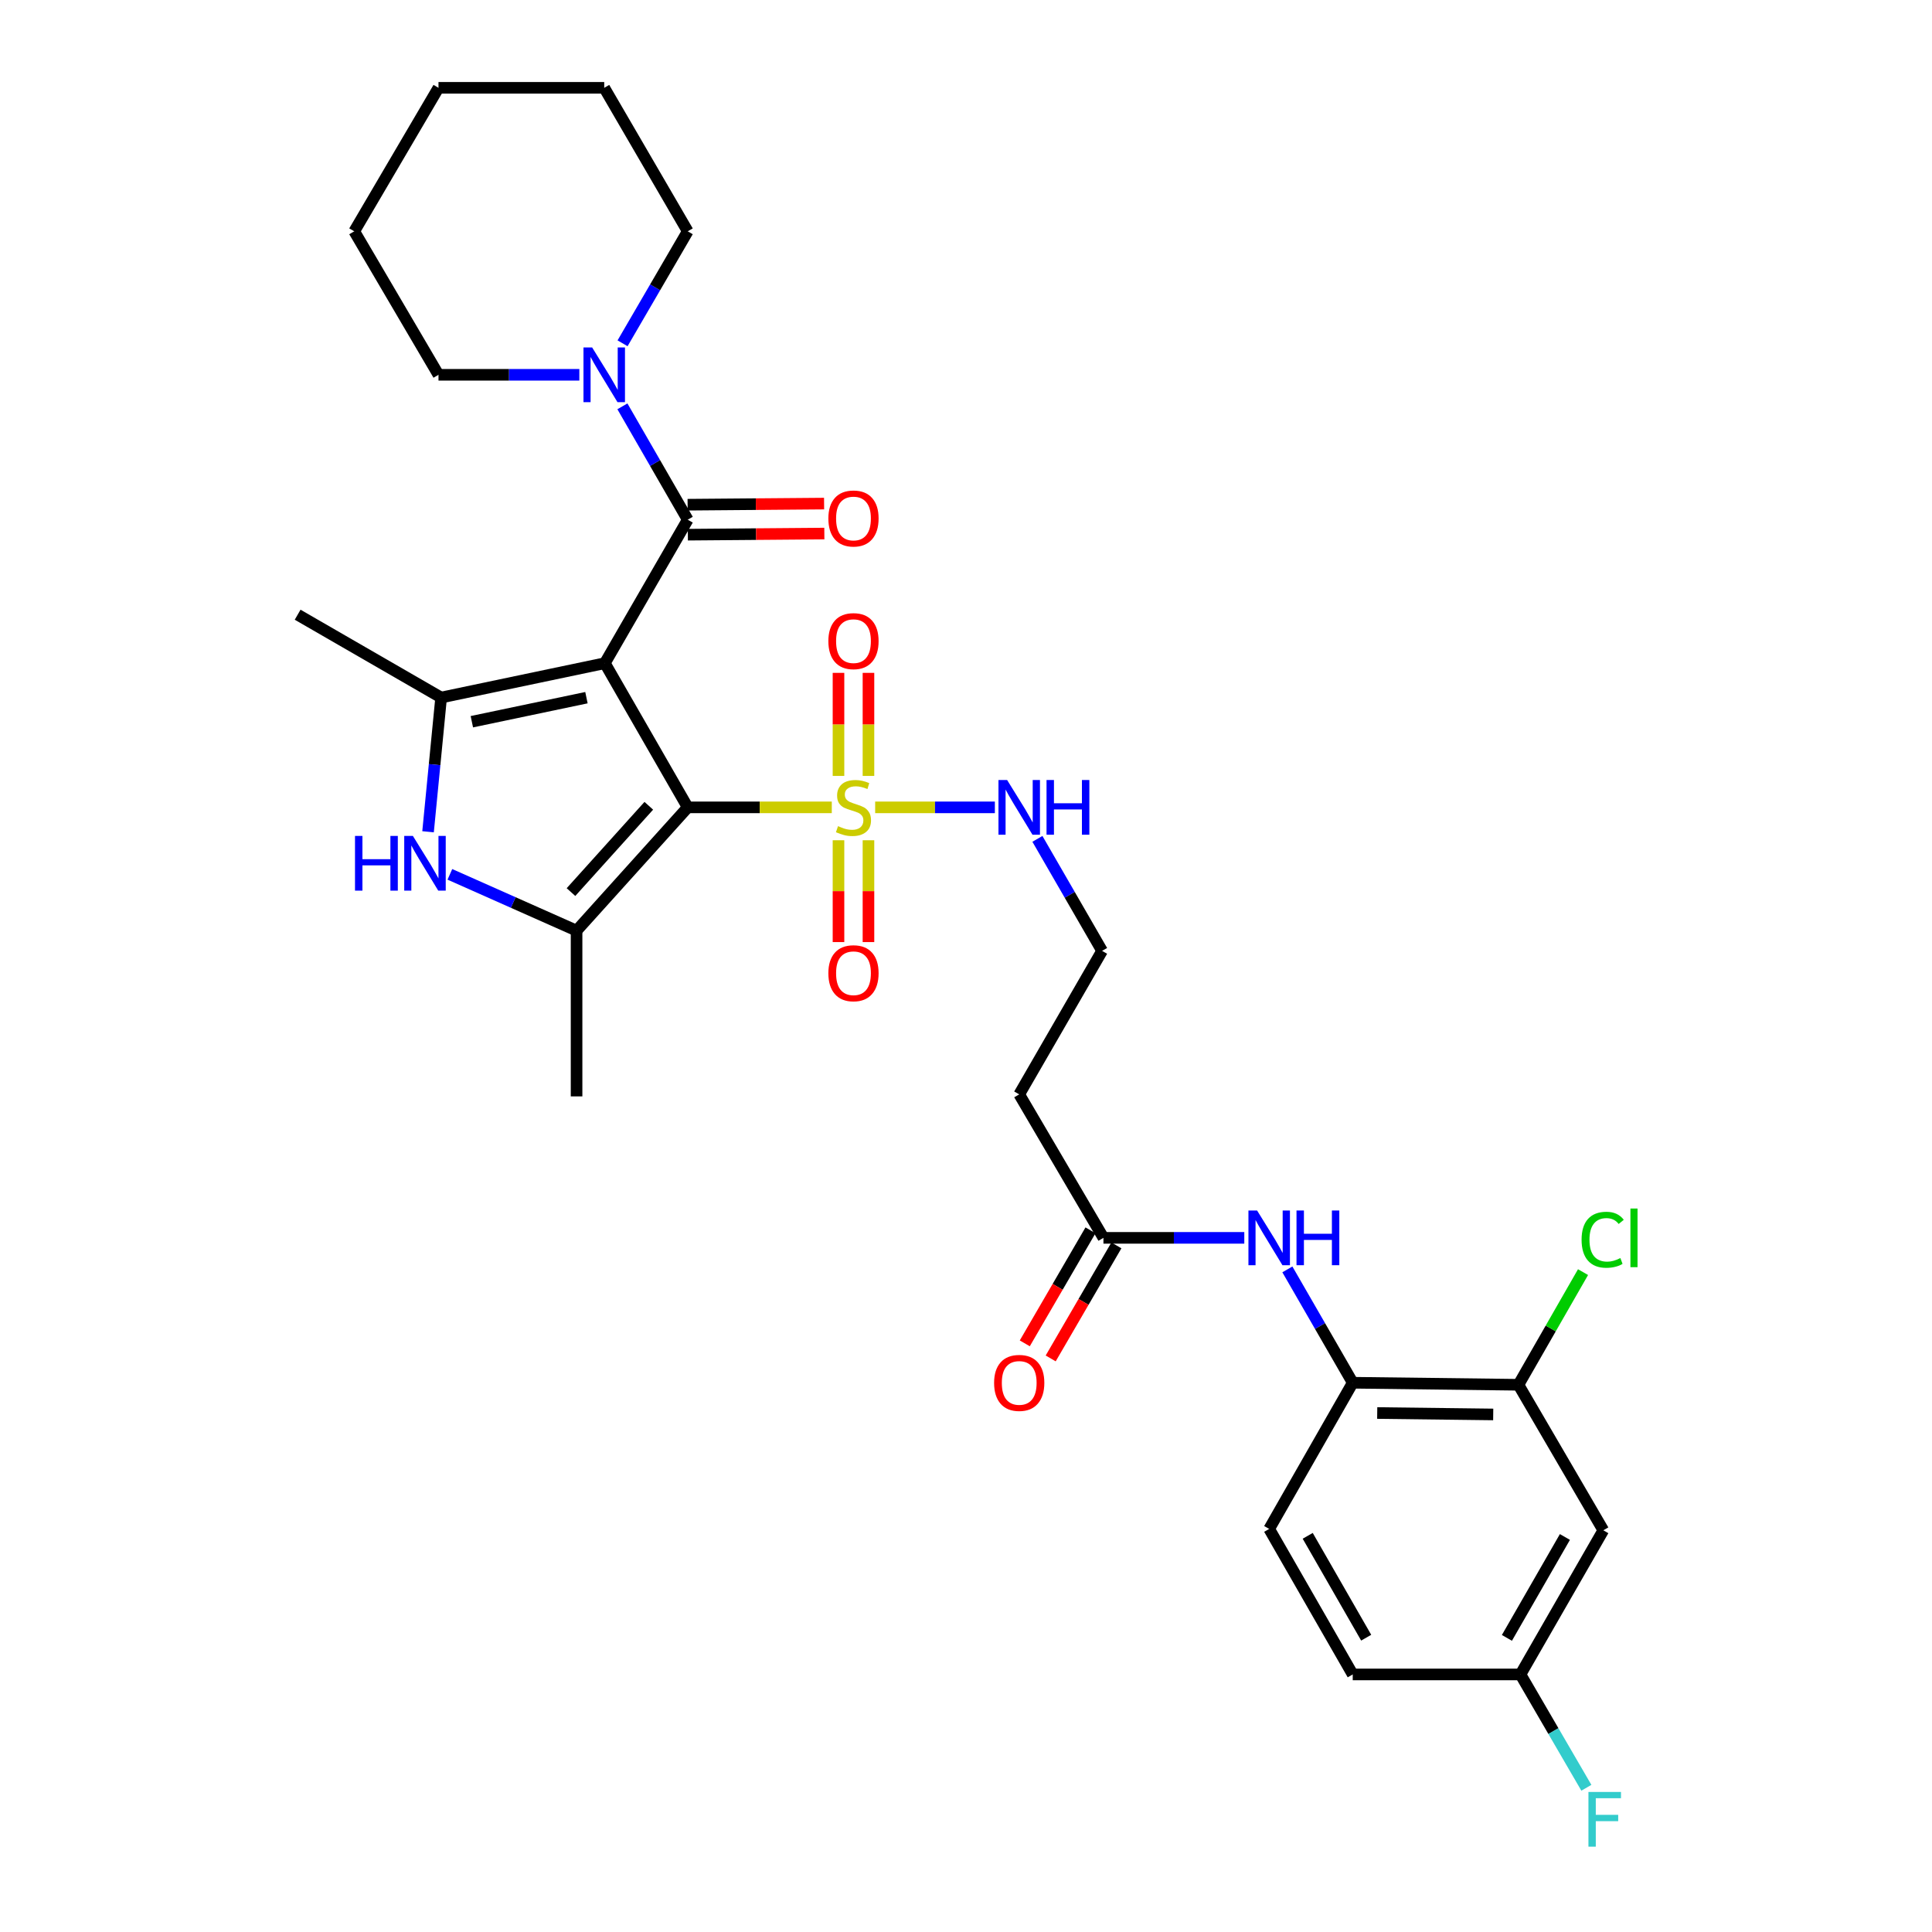 <?xml version='1.0' encoding='iso-8859-1'?>
<svg version='1.1' baseProfile='full'
              xmlns='http://www.w3.org/2000/svg'
                      xmlns:rdkit='http://www.rdkit.org/xml'
                      xmlns:xlink='http://www.w3.org/1999/xlink'
                  xml:space='preserve'
width='1000px' height='1000px' viewBox='0 0 1000 1000'>
<!-- END OF HEADER -->
<rect style='opacity:1.0;fill:#FFFFFF;stroke:none' width='1000' height='1000' x='0' y='0'> </rect>
<path class='bond-0' d='M 313.066,343.264 L 355.972,417.889' style='fill:none;fill-rule:evenodd;stroke:#000000;stroke-width:6px;stroke-linecap:butt;stroke-linejoin:miter;stroke-opacity:1' />
<path class='bond-2' d='M 313.066,343.264 L 228.331,361.045' style='fill:none;fill-rule:evenodd;stroke:#000000;stroke-width:6px;stroke-linecap:butt;stroke-linejoin:miter;stroke-opacity:1' />
<path class='bond-2' d='M 303.542,361.115 L 244.228,373.562' style='fill:none;fill-rule:evenodd;stroke:#000000;stroke-width:6px;stroke-linecap:butt;stroke-linejoin:miter;stroke-opacity:1' />
<path class='bond-4' d='M 313.066,343.264 L 355.972,268.993' style='fill:none;fill-rule:evenodd;stroke:#000000;stroke-width:6px;stroke-linecap:butt;stroke-linejoin:miter;stroke-opacity:1' />
<path class='bond-1' d='M 355.972,417.889 L 393.253,417.889' style='fill:none;fill-rule:evenodd;stroke:#000000;stroke-width:6px;stroke-linecap:butt;stroke-linejoin:miter;stroke-opacity:1' />
<path class='bond-1' d='M 393.253,417.889 L 430.534,417.889' style='fill:none;fill-rule:evenodd;stroke:#CCCC00;stroke-width:6px;stroke-linecap:butt;stroke-linejoin:miter;stroke-opacity:1' />
<path class='bond-3' d='M 355.972,417.889 L 298.431,481.705' style='fill:none;fill-rule:evenodd;stroke:#000000;stroke-width:6px;stroke-linecap:butt;stroke-linejoin:miter;stroke-opacity:1' />
<path class='bond-3' d='M 335.819,417.072 L 295.54,461.743' style='fill:none;fill-rule:evenodd;stroke:#000000;stroke-width:6px;stroke-linecap:butt;stroke-linejoin:miter;stroke-opacity:1' />
<path class='bond-11' d='M 434.002,434.913 L 434.002,461.266' style='fill:none;fill-rule:evenodd;stroke:#CCCC00;stroke-width:6px;stroke-linecap:butt;stroke-linejoin:miter;stroke-opacity:1' />
<path class='bond-11' d='M 434.002,461.266 L 434.002,487.619' style='fill:none;fill-rule:evenodd;stroke:#FF0000;stroke-width:6px;stroke-linecap:butt;stroke-linejoin:miter;stroke-opacity:1' />
<path class='bond-11' d='M 449.516,434.913 L 449.516,461.266' style='fill:none;fill-rule:evenodd;stroke:#CCCC00;stroke-width:6px;stroke-linecap:butt;stroke-linejoin:miter;stroke-opacity:1' />
<path class='bond-11' d='M 449.516,461.266 L 449.516,487.619' style='fill:none;fill-rule:evenodd;stroke:#FF0000;stroke-width:6px;stroke-linecap:butt;stroke-linejoin:miter;stroke-opacity:1' />
<path class='bond-12' d='M 449.516,401.616 L 449.516,374.944' style='fill:none;fill-rule:evenodd;stroke:#CCCC00;stroke-width:6px;stroke-linecap:butt;stroke-linejoin:miter;stroke-opacity:1' />
<path class='bond-12' d='M 449.516,374.944 L 449.516,348.272' style='fill:none;fill-rule:evenodd;stroke:#FF0000;stroke-width:6px;stroke-linecap:butt;stroke-linejoin:miter;stroke-opacity:1' />
<path class='bond-12' d='M 434.002,401.616 L 434.002,374.944' style='fill:none;fill-rule:evenodd;stroke:#CCCC00;stroke-width:6px;stroke-linecap:butt;stroke-linejoin:miter;stroke-opacity:1' />
<path class='bond-12' d='M 434.002,374.944 L 434.002,348.272' style='fill:none;fill-rule:evenodd;stroke:#FF0000;stroke-width:6px;stroke-linecap:butt;stroke-linejoin:miter;stroke-opacity:1' />
<path class='bond-14' d='M 452.983,417.889 L 483.962,417.889' style='fill:none;fill-rule:evenodd;stroke:#CCCC00;stroke-width:6px;stroke-linecap:butt;stroke-linejoin:miter;stroke-opacity:1' />
<path class='bond-14' d='M 483.962,417.889 L 514.941,417.889' style='fill:none;fill-rule:evenodd;stroke:#0000FF;stroke-width:6px;stroke-linecap:butt;stroke-linejoin:miter;stroke-opacity:1' />
<path class='bond-5' d='M 228.331,361.045 L 224.946,395.781' style='fill:none;fill-rule:evenodd;stroke:#000000;stroke-width:6px;stroke-linecap:butt;stroke-linejoin:miter;stroke-opacity:1' />
<path class='bond-5' d='M 224.946,395.781 L 221.56,430.517' style='fill:none;fill-rule:evenodd;stroke:#0000FF;stroke-width:6px;stroke-linecap:butt;stroke-linejoin:miter;stroke-opacity:1' />
<path class='bond-22' d='M 228.331,361.045 L 154.06,318.174' style='fill:none;fill-rule:evenodd;stroke:#000000;stroke-width:6px;stroke-linecap:butt;stroke-linejoin:miter;stroke-opacity:1' />
<path class='bond-23' d='M 298.431,481.705 L 298.431,567.491' style='fill:none;fill-rule:evenodd;stroke:#000000;stroke-width:6px;stroke-linecap:butt;stroke-linejoin:miter;stroke-opacity:1' />
<path class='bond-31' d='M 298.431,481.705 L 265.644,467.132' style='fill:none;fill-rule:evenodd;stroke:#000000;stroke-width:6px;stroke-linecap:butt;stroke-linejoin:miter;stroke-opacity:1' />
<path class='bond-31' d='M 265.644,467.132 L 232.857,452.559' style='fill:none;fill-rule:evenodd;stroke:#0000FF;stroke-width:6px;stroke-linecap:butt;stroke-linejoin:miter;stroke-opacity:1' />
<path class='bond-6' d='M 355.972,268.993 L 339.064,239.657' style='fill:none;fill-rule:evenodd;stroke:#000000;stroke-width:6px;stroke-linecap:butt;stroke-linejoin:miter;stroke-opacity:1' />
<path class='bond-6' d='M 339.064,239.657 L 322.156,210.321' style='fill:none;fill-rule:evenodd;stroke:#0000FF;stroke-width:6px;stroke-linecap:butt;stroke-linejoin:miter;stroke-opacity:1' />
<path class='bond-15' d='M 356.036,276.75 L 391.357,276.459' style='fill:none;fill-rule:evenodd;stroke:#000000;stroke-width:6px;stroke-linecap:butt;stroke-linejoin:miter;stroke-opacity:1' />
<path class='bond-15' d='M 391.357,276.459 L 426.678,276.168' style='fill:none;fill-rule:evenodd;stroke:#FF0000;stroke-width:6px;stroke-linecap:butt;stroke-linejoin:miter;stroke-opacity:1' />
<path class='bond-15' d='M 355.908,261.236 L 391.229,260.945' style='fill:none;fill-rule:evenodd;stroke:#000000;stroke-width:6px;stroke-linecap:butt;stroke-linejoin:miter;stroke-opacity:1' />
<path class='bond-15' d='M 391.229,260.945 L 426.55,260.654' style='fill:none;fill-rule:evenodd;stroke:#FF0000;stroke-width:6px;stroke-linecap:butt;stroke-linejoin:miter;stroke-opacity:1' />
<path class='bond-26' d='M 299.862,193.997 L 263.411,193.997' style='fill:none;fill-rule:evenodd;stroke:#0000FF;stroke-width:6px;stroke-linecap:butt;stroke-linejoin:miter;stroke-opacity:1' />
<path class='bond-26' d='M 263.411,193.997 L 226.961,193.997' style='fill:none;fill-rule:evenodd;stroke:#000000;stroke-width:6px;stroke-linecap:butt;stroke-linejoin:miter;stroke-opacity:1' />
<path class='bond-27' d='M 322.238,177.689 L 339.105,148.707' style='fill:none;fill-rule:evenodd;stroke:#0000FF;stroke-width:6px;stroke-linecap:butt;stroke-linejoin:miter;stroke-opacity:1' />
<path class='bond-27' d='M 339.105,148.707 L 355.972,119.726' style='fill:none;fill-rule:evenodd;stroke:#000000;stroke-width:6px;stroke-linecap:butt;stroke-linejoin:miter;stroke-opacity:1' />
<path class='bond-7' d='M 644.043,640.711 L 607.592,640.711' style='fill:none;fill-rule:evenodd;stroke:#0000FF;stroke-width:6px;stroke-linecap:butt;stroke-linejoin:miter;stroke-opacity:1' />
<path class='bond-7' d='M 607.592,640.711 L 571.141,640.711' style='fill:none;fill-rule:evenodd;stroke:#000000;stroke-width:6px;stroke-linecap:butt;stroke-linejoin:miter;stroke-opacity:1' />
<path class='bond-8' d='M 666.34,657.036 L 683.255,686.371' style='fill:none;fill-rule:evenodd;stroke:#0000FF;stroke-width:6px;stroke-linecap:butt;stroke-linejoin:miter;stroke-opacity:1' />
<path class='bond-8' d='M 683.255,686.371 L 700.17,715.707' style='fill:none;fill-rule:evenodd;stroke:#000000;stroke-width:6px;stroke-linecap:butt;stroke-linejoin:miter;stroke-opacity:1' />
<path class='bond-10' d='M 700.17,715.707 L 785.939,716.758' style='fill:none;fill-rule:evenodd;stroke:#000000;stroke-width:6px;stroke-linecap:butt;stroke-linejoin:miter;stroke-opacity:1' />
<path class='bond-10' d='M 712.845,731.378 L 772.884,732.114' style='fill:none;fill-rule:evenodd;stroke:#000000;stroke-width:6px;stroke-linecap:butt;stroke-linejoin:miter;stroke-opacity:1' />
<path class='bond-18' d='M 700.17,715.707 L 656.928,791.366' style='fill:none;fill-rule:evenodd;stroke:#000000;stroke-width:6px;stroke-linecap:butt;stroke-linejoin:miter;stroke-opacity:1' />
<path class='bond-9' d='M 571.141,640.711 L 527.545,566.44' style='fill:none;fill-rule:evenodd;stroke:#000000;stroke-width:6px;stroke-linecap:butt;stroke-linejoin:miter;stroke-opacity:1' />
<path class='bond-17' d='M 564.435,636.813 L 547.429,666.066' style='fill:none;fill-rule:evenodd;stroke:#000000;stroke-width:6px;stroke-linecap:butt;stroke-linejoin:miter;stroke-opacity:1' />
<path class='bond-17' d='M 547.429,666.066 L 530.424,695.319' style='fill:none;fill-rule:evenodd;stroke:#FF0000;stroke-width:6px;stroke-linecap:butt;stroke-linejoin:miter;stroke-opacity:1' />
<path class='bond-17' d='M 577.847,644.61 L 560.842,673.863' style='fill:none;fill-rule:evenodd;stroke:#000000;stroke-width:6px;stroke-linecap:butt;stroke-linejoin:miter;stroke-opacity:1' />
<path class='bond-17' d='M 560.842,673.863 L 543.837,703.117' style='fill:none;fill-rule:evenodd;stroke:#FF0000;stroke-width:6px;stroke-linecap:butt;stroke-linejoin:miter;stroke-opacity:1' />
<path class='bond-13' d='M 785.939,716.758 L 829.88,792.081' style='fill:none;fill-rule:evenodd;stroke:#000000;stroke-width:6px;stroke-linecap:butt;stroke-linejoin:miter;stroke-opacity:1' />
<path class='bond-20' d='M 785.939,716.758 L 802.658,687.6' style='fill:none;fill-rule:evenodd;stroke:#000000;stroke-width:6px;stroke-linecap:butt;stroke-linejoin:miter;stroke-opacity:1' />
<path class='bond-20' d='M 802.658,687.6 L 819.377,658.443' style='fill:none;fill-rule:evenodd;stroke:#00CC00;stroke-width:6px;stroke-linecap:butt;stroke-linejoin:miter;stroke-opacity:1' />
<path class='bond-33' d='M 829.88,792.081 L 786.991,866.689' style='fill:none;fill-rule:evenodd;stroke:#000000;stroke-width:6px;stroke-linecap:butt;stroke-linejoin:miter;stroke-opacity:1' />
<path class='bond-33' d='M 809.996,795.54 L 779.974,847.765' style='fill:none;fill-rule:evenodd;stroke:#000000;stroke-width:6px;stroke-linecap:butt;stroke-linejoin:miter;stroke-opacity:1' />
<path class='bond-21' d='M 536.961,434.193 L 553.702,463.181' style='fill:none;fill-rule:evenodd;stroke:#0000FF;stroke-width:6px;stroke-linecap:butt;stroke-linejoin:miter;stroke-opacity:1' />
<path class='bond-21' d='M 553.702,463.181 L 570.443,492.169' style='fill:none;fill-rule:evenodd;stroke:#000000;stroke-width:6px;stroke-linecap:butt;stroke-linejoin:miter;stroke-opacity:1' />
<path class='bond-16' d='M 527.545,566.44 L 570.443,492.169' style='fill:none;fill-rule:evenodd;stroke:#000000;stroke-width:6px;stroke-linecap:butt;stroke-linejoin:miter;stroke-opacity:1' />
<path class='bond-24' d='M 656.928,791.366 L 700.17,866.689' style='fill:none;fill-rule:evenodd;stroke:#000000;stroke-width:6px;stroke-linecap:butt;stroke-linejoin:miter;stroke-opacity:1' />
<path class='bond-24' d='M 676.869,794.94 L 707.138,847.666' style='fill:none;fill-rule:evenodd;stroke:#000000;stroke-width:6px;stroke-linecap:butt;stroke-linejoin:miter;stroke-opacity:1' />
<path class='bond-19' d='M 786.991,866.689 L 700.17,866.689' style='fill:none;fill-rule:evenodd;stroke:#000000;stroke-width:6px;stroke-linecap:butt;stroke-linejoin:miter;stroke-opacity:1' />
<path class='bond-25' d='M 786.991,866.689 L 804.045,896.018' style='fill:none;fill-rule:evenodd;stroke:#000000;stroke-width:6px;stroke-linecap:butt;stroke-linejoin:miter;stroke-opacity:1' />
<path class='bond-25' d='M 804.045,896.018 L 821.1,925.347' style='fill:none;fill-rule:evenodd;stroke:#33CCCC;stroke-width:6px;stroke-linecap:butt;stroke-linejoin:miter;stroke-opacity:1' />
<path class='bond-28' d='M 226.961,193.997 L 183.356,119.726' style='fill:none;fill-rule:evenodd;stroke:#000000;stroke-width:6px;stroke-linecap:butt;stroke-linejoin:miter;stroke-opacity:1' />
<path class='bond-29' d='M 355.972,119.726 L 312.747,45.455' style='fill:none;fill-rule:evenodd;stroke:#000000;stroke-width:6px;stroke-linecap:butt;stroke-linejoin:miter;stroke-opacity:1' />
<path class='bond-32' d='M 183.356,119.726 L 226.961,45.455' style='fill:none;fill-rule:evenodd;stroke:#000000;stroke-width:6px;stroke-linecap:butt;stroke-linejoin:miter;stroke-opacity:1' />
<path class='bond-30' d='M 312.747,45.455 L 226.961,45.455' style='fill:none;fill-rule:evenodd;stroke:#000000;stroke-width:6px;stroke-linecap:butt;stroke-linejoin:miter;stroke-opacity:1' />
<path  class='atom-2' d='M 433.759 427.609
Q 434.079 427.729, 435.399 428.289
Q 436.719 428.849, 438.159 429.209
Q 439.639 429.529, 441.079 429.529
Q 443.759 429.529, 445.319 428.249
Q 446.879 426.929, 446.879 424.649
Q 446.879 423.089, 446.079 422.129
Q 445.319 421.169, 444.119 420.649
Q 442.919 420.129, 440.919 419.529
Q 438.399 418.769, 436.879 418.049
Q 435.399 417.329, 434.319 415.809
Q 433.279 414.289, 433.279 411.729
Q 433.279 408.169, 435.679 405.969
Q 438.119 403.769, 442.919 403.769
Q 446.199 403.769, 449.919 405.329
L 448.999 408.409
Q 445.599 407.009, 443.039 407.009
Q 440.279 407.009, 438.759 408.169
Q 437.239 409.289, 437.279 411.249
Q 437.279 412.769, 438.039 413.689
Q 438.839 414.609, 439.959 415.129
Q 441.119 415.649, 443.039 416.249
Q 445.599 417.049, 447.119 417.849
Q 448.639 418.649, 449.719 420.289
Q 450.839 421.889, 450.839 424.649
Q 450.839 428.569, 448.199 430.689
Q 445.599 432.769, 441.239 432.769
Q 438.719 432.769, 436.799 432.209
Q 434.919 431.689, 432.679 430.769
L 433.759 427.609
' fill='#CCCC00'/>
<path  class='atom-6' d='M 183.75 432.672
L 187.59 432.672
L 187.59 444.712
L 202.07 444.712
L 202.07 432.672
L 205.91 432.672
L 205.91 460.992
L 202.07 460.992
L 202.07 447.912
L 187.59 447.912
L 187.59 460.992
L 183.75 460.992
L 183.75 432.672
' fill='#0000FF'/>
<path  class='atom-6' d='M 213.71 432.672
L 222.99 447.672
Q 223.91 449.152, 225.39 451.832
Q 226.87 454.512, 226.95 454.672
L 226.95 432.672
L 230.71 432.672
L 230.71 460.992
L 226.83 460.992
L 216.87 444.592
Q 215.71 442.672, 214.47 440.472
Q 213.27 438.272, 212.91 437.592
L 212.91 460.992
L 209.23 460.992
L 209.23 432.672
L 213.71 432.672
' fill='#0000FF'/>
<path  class='atom-7' d='M 306.487 179.837
L 315.767 194.837
Q 316.687 196.317, 318.167 198.997
Q 319.647 201.677, 319.727 201.837
L 319.727 179.837
L 323.487 179.837
L 323.487 208.157
L 319.607 208.157
L 309.647 191.757
Q 308.487 189.837, 307.247 187.637
Q 306.047 185.437, 305.687 184.757
L 305.687 208.157
L 302.007 208.157
L 302.007 179.837
L 306.487 179.837
' fill='#0000FF'/>
<path  class='atom-8' d='M 650.668 626.551
L 659.948 641.551
Q 660.868 643.031, 662.348 645.711
Q 663.828 648.391, 663.908 648.551
L 663.908 626.551
L 667.668 626.551
L 667.668 654.871
L 663.788 654.871
L 653.828 638.471
Q 652.668 636.551, 651.428 634.351
Q 650.228 632.151, 649.868 631.471
L 649.868 654.871
L 646.188 654.871
L 646.188 626.551
L 650.668 626.551
' fill='#0000FF'/>
<path  class='atom-8' d='M 671.068 626.551
L 674.908 626.551
L 674.908 638.591
L 689.388 638.591
L 689.388 626.551
L 693.228 626.551
L 693.228 654.871
L 689.388 654.871
L 689.388 641.791
L 674.908 641.791
L 674.908 654.871
L 671.068 654.871
L 671.068 626.551
' fill='#0000FF'/>
<path  class='atom-12' d='M 428.759 503.738
Q 428.759 496.938, 432.119 493.138
Q 435.479 489.338, 441.759 489.338
Q 448.039 489.338, 451.399 493.138
Q 454.759 496.938, 454.759 503.738
Q 454.759 510.618, 451.359 514.538
Q 447.959 518.418, 441.759 518.418
Q 435.519 518.418, 432.119 514.538
Q 428.759 510.658, 428.759 503.738
M 441.759 515.218
Q 446.079 515.218, 448.399 512.338
Q 450.759 509.418, 450.759 503.738
Q 450.759 498.178, 448.399 495.378
Q 446.079 492.538, 441.759 492.538
Q 437.439 492.538, 435.079 495.338
Q 432.759 498.138, 432.759 503.738
Q 432.759 509.458, 435.079 512.338
Q 437.439 515.218, 441.759 515.218
' fill='#FF0000'/>
<path  class='atom-13' d='M 428.759 331.846
Q 428.759 325.046, 432.119 321.246
Q 435.479 317.446, 441.759 317.446
Q 448.039 317.446, 451.399 321.246
Q 454.759 325.046, 454.759 331.846
Q 454.759 338.726, 451.359 342.646
Q 447.959 346.526, 441.759 346.526
Q 435.519 346.526, 432.119 342.646
Q 428.759 338.766, 428.759 331.846
M 441.759 343.326
Q 446.079 343.326, 448.399 340.446
Q 450.759 337.526, 450.759 331.846
Q 450.759 326.286, 448.399 323.486
Q 446.079 320.646, 441.759 320.646
Q 437.439 320.646, 435.079 323.446
Q 432.759 326.246, 432.759 331.846
Q 432.759 337.566, 435.079 340.446
Q 437.439 343.326, 441.759 343.326
' fill='#FF0000'/>
<path  class='atom-15' d='M 521.285 403.729
L 530.565 418.729
Q 531.485 420.209, 532.965 422.889
Q 534.445 425.569, 534.525 425.729
L 534.525 403.729
L 538.285 403.729
L 538.285 432.049
L 534.405 432.049
L 524.445 415.649
Q 523.285 413.729, 522.045 411.529
Q 520.845 409.329, 520.485 408.649
L 520.485 432.049
L 516.805 432.049
L 516.805 403.729
L 521.285 403.729
' fill='#0000FF'/>
<path  class='atom-15' d='M 541.685 403.729
L 545.525 403.729
L 545.525 415.769
L 560.005 415.769
L 560.005 403.729
L 563.845 403.729
L 563.845 432.049
L 560.005 432.049
L 560.005 418.969
L 545.525 418.969
L 545.525 432.049
L 541.685 432.049
L 541.685 403.729
' fill='#0000FF'/>
<path  class='atom-16' d='M 428.759 268.366
Q 428.759 261.566, 432.119 257.766
Q 435.479 253.966, 441.759 253.966
Q 448.039 253.966, 451.399 257.766
Q 454.759 261.566, 454.759 268.366
Q 454.759 275.246, 451.359 279.166
Q 447.959 283.046, 441.759 283.046
Q 435.519 283.046, 432.119 279.166
Q 428.759 275.286, 428.759 268.366
M 441.759 279.846
Q 446.079 279.846, 448.399 276.966
Q 450.759 274.046, 450.759 268.366
Q 450.759 262.806, 448.399 260.006
Q 446.079 257.166, 441.759 257.166
Q 437.439 257.166, 435.079 259.966
Q 432.759 262.766, 432.759 268.366
Q 432.759 274.086, 435.079 276.966
Q 437.439 279.846, 441.759 279.846
' fill='#FF0000'/>
<path  class='atom-18' d='M 514.545 715.787
Q 514.545 708.987, 517.905 705.187
Q 521.265 701.387, 527.545 701.387
Q 533.825 701.387, 537.185 705.187
Q 540.545 708.987, 540.545 715.787
Q 540.545 722.667, 537.145 726.587
Q 533.745 730.467, 527.545 730.467
Q 521.305 730.467, 517.905 726.587
Q 514.545 722.707, 514.545 715.787
M 527.545 727.267
Q 531.865 727.267, 534.185 724.387
Q 536.545 721.467, 536.545 715.787
Q 536.545 710.227, 534.185 707.427
Q 531.865 704.587, 527.545 704.587
Q 523.225 704.587, 520.865 707.387
Q 518.545 710.187, 518.545 715.787
Q 518.545 721.507, 520.865 724.387
Q 523.225 727.267, 527.545 727.267
' fill='#FF0000'/>
<path  class='atom-21' d='M 818.624 641.691
Q 818.624 634.651, 821.904 630.971
Q 825.224 627.251, 831.504 627.251
Q 837.344 627.251, 840.464 631.371
L 837.824 633.531
Q 835.544 630.531, 831.504 630.531
Q 827.224 630.531, 824.944 633.411
Q 822.704 636.251, 822.704 641.691
Q 822.704 647.291, 825.024 650.171
Q 827.384 653.051, 831.944 653.051
Q 835.064 653.051, 838.704 651.171
L 839.824 654.171
Q 838.344 655.131, 836.104 655.691
Q 833.864 656.251, 831.384 656.251
Q 825.224 656.251, 821.904 652.491
Q 818.624 648.731, 818.624 641.691
' fill='#00CC00'/>
<path  class='atom-21' d='M 843.904 625.531
L 847.584 625.531
L 847.584 655.891
L 843.904 655.891
L 843.904 625.531
' fill='#00CC00'/>
<path  class='atom-26' d='M 822.175 927.515
L 839.015 927.515
L 839.015 930.755
L 825.975 930.755
L 825.975 939.355
L 837.575 939.355
L 837.575 942.635
L 825.975 942.635
L 825.975 955.835
L 822.175 955.835
L 822.175 927.515
' fill='#33CCCC'/>
</svg>
